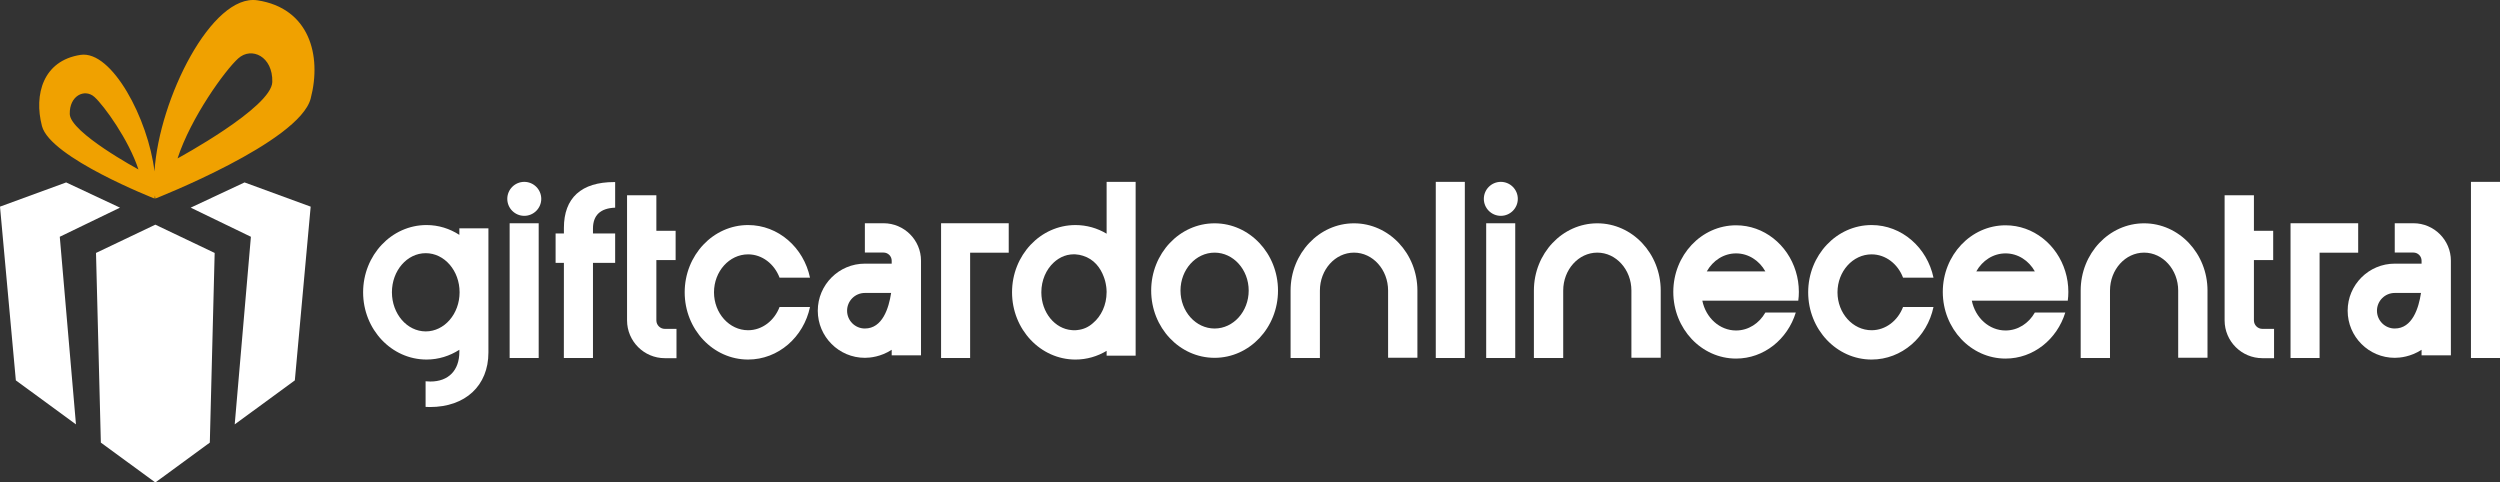 <svg xmlns="http://www.w3.org/2000/svg" id="Layer_2" data-name="Layer 2" width="3130.72" height="604.2" viewBox="0 0 3130.72 604.2"><rect x="0" y="0" width="3130.72" height="604.2" fill="#333333" stroke="none"/><defs><style> .cls-1, .cls-2 { fill: #fff; } .cls-3 { fill: #f0a100; } .cls-3, .cls-2 { fill-rule: evenodd; } </style></defs><g id="Layer_1-2" data-name="Layer 1"><g><path class="cls-2" d="m238.79,260.04l67.43-31.59,82.83,30.33-19.83,217.57-75.29,55.1,20.27-234.94-75.41-36.48Zm-88.53,0l-67.42-31.59L0,258.77l19.84,217.57,75.29,55.1-20.27-234.94,75.41-36.48Zm44.27,21.3l74.29,35.41-6.07,237.52-68.22,49.93-68.23-49.93-6.07-237.52,74.3-35.41Z"></path><path class="cls-3" d="m222.34,198.36s117.83-63.7,118.66-95.69c.82-31.99-25.97-44.57-42.65-29.53-16.68,15.04-59.33,74.1-76.01,125.22m-48.97,13.85s-85.4-46.17-86-69.35c-.6-23.18,18.83-32.3,30.91-21.41,12.09,10.91,43,53.7,55.08,90.76Zm21.16,36.46s180.24-70.54,194.52-125.22c14.29-54.69-2.12-113.2-66.64-123.04-56.91-8.68-123.15,122.98-128.95,214.21-7.79-65.38-53.27-151.88-92.61-145.88-46.76,7.13-58.66,49.55-48.29,89.17,10.35,39.64,140.98,90.76,140.98,90.76.19-1.25.34-2.54.48-3.85.16,1.3.32,2.59.52,3.85Z"></path></g><g><path class="cls-1" d="m611.64,285.93v155.52c0,41.48-28.76,68.28-73.3,68.28-1.83,0-3.61-.06-5.38-.19v-32.06c1.96.18,3.98.31,6,.31,22.7,0,36.28-13.95,36.28-37.2v-2.57c-11.99,7.71-26.06,12.24-41.11,12.24-43.81,0-79.41-37.75-79.41-84.19s35.61-84.24,79.41-84.24c15.05,0,29.12,4.52,41.11,12.3v-8.2h36.4Zm-36.1,80.08c0-27.04-18.97-48.95-42.4-48.95s-42.34,21.9-42.34,48.95,18.97,49.01,42.34,49.01,42.4-21.9,42.4-49.01Z"></path><path class="cls-1" d="m635.27,249.02c0-11.73,9.54-21.28,21.27-21.28s21.27,9.55,21.27,21.28-9.54,21.27-21.27,21.27-21.27-9.54-21.27-21.27Zm2.94,199.31v-168.76h36.38v168.76h-36.38Z"></path><path class="cls-1" d="m742.57,286.3v6.06h27.78v36.81h-27.78v119.16h-36.46l.06-119.16h-10.4v-36.81h10.4v-6.97c0-37.56,21.78-57.39,63.02-57.39h1.16v32.06c-18.42.67-27.78,9.42-27.78,26.25Z"></path><path class="cls-1" d="m847.16,411.83v36.71h-14.59c-26.09,0-47.32-21.22-47.32-47.32v-156.7h36.71v44.48h24.12v36.71h-24.12v75.52c0,5.85,4.76,10.61,10.61,10.61h14.59Z"></path><path class="cls-1" d="m976.23,384.43h38.12c-7.89,37.63-39.65,65.83-77.52,65.83-43.81,0-79.41-37.75-79.41-84.19s35.61-84.24,79.41-84.24c37.87,0,69.62,28.27,77.52,65.89h-38.12c-6.49-17.13-21.72-29.19-39.4-29.19-23.55,0-42.7,21.35-42.7,47.54s19.15,47.48,42.7,47.48c17.68,0,32.91-12.05,39.4-29.12Z"></path><path class="cls-1" d="m1153.36,326.47v118.54h-36.71v-6.98c-13.51,8.78-27.02,10.06-33.59,10.06-32.51,0-58.97-26.45-58.97-58.97s26.45-58.97,58.97-58.96h33.59v-3.69c0-5.62-4.58-10.2-10.2-10.2h-23.39v-36.71h23.39c25.87,0,46.91,21.04,46.91,46.91Zm-37.42,40.39h-32.88c-12.27,0-22.26,9.98-22.26,22.26s9.98,22.26,22.26,22.26c22.05,0,30.01-25.54,32.88-44.52Z"></path><path class="cls-1" d="m1263.21,279.57v36.87h-48.33v131.88h-36.38v-168.75h84.71Z"></path><path class="cls-1" d="m1422.15,227.75v217.62h-36.34v-5.99c-11.56,6.91-24.9,10.89-39.03,10.89-43.81,0-79.41-37.81-79.41-84.25s35.61-84.18,79.41-84.18c14.13,0,27.47,3.91,39.03,10.83v-64.91h36.34Zm-36.34,138.06c0-.06,0-.12,0-.18,0-1.18-.07-2.46-.18-3.79-.05-.66-.12-1.3-.19-1.94-.05-.4-.1-.81-.16-1.23-.58-4.36-1.65-8.52-3.18-12.4-4.1-10.93-12.07-21.77-25.99-26-2.92-.96-5.96-1.54-9.1-1.72-.08,0-.15-.03-.23-.03-.12,0-.23,0-.34,0-.5-.02-.99-.08-1.49-.08-.37,0-.73.06-1.11.07-.99,0-1.98.07-2.95.17-.08.01-.17.02-.26.03-5.44.6-10.55,2.51-15.13,5.45-.07.04-.13.09-.2.13-.98.64-1.95,1.3-2.87,2.03-.74.57-1.45,1.19-2.15,1.82-.24.22-.5.42-.73.64-9.42,8.71-15.48,22.14-15.48,37.22h0c0,.06,0,.11,0,.16.07,25.21,16.98,45.74,38.33,47.26h.03c.83.06,1.66.15,2.5.15.27,0,.53-.04.8-.05.35,0,.68.04,1.03.03.76-.02,1.47-.15,2.21-.22.07,0,.13-.01.2-.02,7.86-.77,14.32-4,19.49-8.64,10.35-8.63,17.12-22.71,17.12-38.66,0-.06,0-.12,0-.2Z"></path><path class="cls-1" d="m1600.43,363.88c0,46.44-35.63,84.22-79.41,84.22s-79.41-37.78-79.41-84.22,35.62-84.22,79.41-84.22,79.41,37.78,79.41,84.22Zm-36.71,0c0-26.19-19.16-47.51-42.7-47.51s-42.7,21.32-42.7,47.51,19.15,47.52,42.7,47.52,42.7-21.31,42.7-47.52Z"></path><path class="cls-1" d="m1775,363.87v84.16h-36.71v-84.16c0-26.19-19.16-47.51-42.7-47.51s-42.7,21.32-42.7,47.51v84.46h-36.71v-84.45c0-46.44,35.62-84.22,79.41-84.22s79.41,37.78,79.41,84.21Z"></path><path class="cls-1" d="m1798,448.32v-220.58h36.38v220.58h-36.38Z"></path><path class="cls-1" d="m1858.19,249.02c0-11.73,9.54-21.28,21.27-21.28s21.27,9.55,21.27,21.28-9.54,21.27-21.27,21.27-21.27-9.54-21.27-21.27Zm2.94,199.31v-168.76h36.38v168.76h-36.38Z"></path><path class="cls-1" d="m2079.7,363.87v84.16h-36.71v-84.16c0-26.19-19.16-47.51-42.7-47.51s-42.7,21.32-42.7,47.51v84.46h-36.71v-84.45c0-46.44,35.62-84.22,79.41-84.22s79.41,37.78,79.41,84.21Z"></path><path class="cls-1" d="m2131.8,376.54c4.4,21.41,21.66,37.32,42.27,37.32,15.42,0,29-8.93,36.65-22.45h38.12c-10.28,33.47-39.89,57.63-74.77,57.63-43.38,0-78.62-37.38-78.62-83.45s35.24-83.45,78.62-83.45c34.87,0,64.55,24.23,74.77,57.69,2.51,8.08,3.85,16.76,3.85,25.76,0,3.73-.25,7.34-.73,10.95h-120.16Zm78.92-36.71c-7.58-13.52-21.17-22.51-36.65-22.51s-29.06,8.99-36.65,22.51h73.29Z"></path><path class="cls-1" d="m2383.17,384.43h38.12c-7.89,37.63-39.65,65.83-77.52,65.83-43.81,0-79.41-37.75-79.41-84.19s35.61-84.24,79.41-84.24c37.87,0,69.62,28.27,77.52,65.89h-38.12c-6.49-17.13-21.72-29.19-39.4-29.19-23.55,0-42.7,21.35-42.7,47.54s19.15,47.48,42.7,47.48c17.68,0,32.91-12.05,39.4-29.12Z"></path><path class="cls-1" d="m2469.28,376.54c4.4,21.41,21.66,37.32,42.27,37.32,15.42,0,29-8.93,36.65-22.45h38.12c-10.28,33.47-39.89,57.63-74.77,57.63-43.38,0-78.62-37.38-78.62-83.45s35.24-83.45,78.62-83.45c34.87,0,64.55,24.23,74.77,57.69,2.51,8.08,3.85,16.76,3.85,25.76,0,3.73-.25,7.34-.73,10.95h-120.16Zm78.92-36.71c-7.58-13.52-21.17-22.51-36.65-22.51s-29.06,8.99-36.65,22.51h73.29Z"></path><path class="cls-1" d="m2764.43,363.87v84.16h-36.71v-84.16c0-26.19-19.16-47.51-42.7-47.51s-42.7,21.32-42.7,47.51v84.46h-36.71v-84.45c0-46.44,35.62-84.22,79.41-84.22s79.41,37.78,79.41,84.21Z"></path><path class="cls-1" d="m2847.76,411.83v36.71h-14.59c-26.09,0-47.32-21.22-47.32-47.32v-156.7h36.71v44.48h24.12v36.71h-24.12v75.52c0,5.85,4.76,10.61,10.61,10.61h14.59Z"></path><path class="cls-1" d="m2953.12,279.57v36.87h-48.33v131.88h-36.38v-168.75h84.71Z"></path><path class="cls-1" d="m3069.21,326.47v118.54h-36.71v-6.98c-13.51,8.78-27.02,10.06-33.59,10.06-32.51,0-58.97-26.45-58.97-58.97s26.45-58.97,58.97-58.96h33.59v-3.69c0-5.62-4.58-10.2-10.2-10.2h-23.39v-36.71h23.39c25.87,0,46.91,21.04,46.91,46.91Zm-37.42,40.39h-32.88c-12.27,0-22.26,9.98-22.26,22.26s9.98,22.26,22.26,22.26c22.05,0,30.01-25.54,32.88-44.52Z"></path><path class="cls-1" d="m3094.34,448.32v-220.58h36.38v220.58h-36.38Z"></path></g></g></svg>